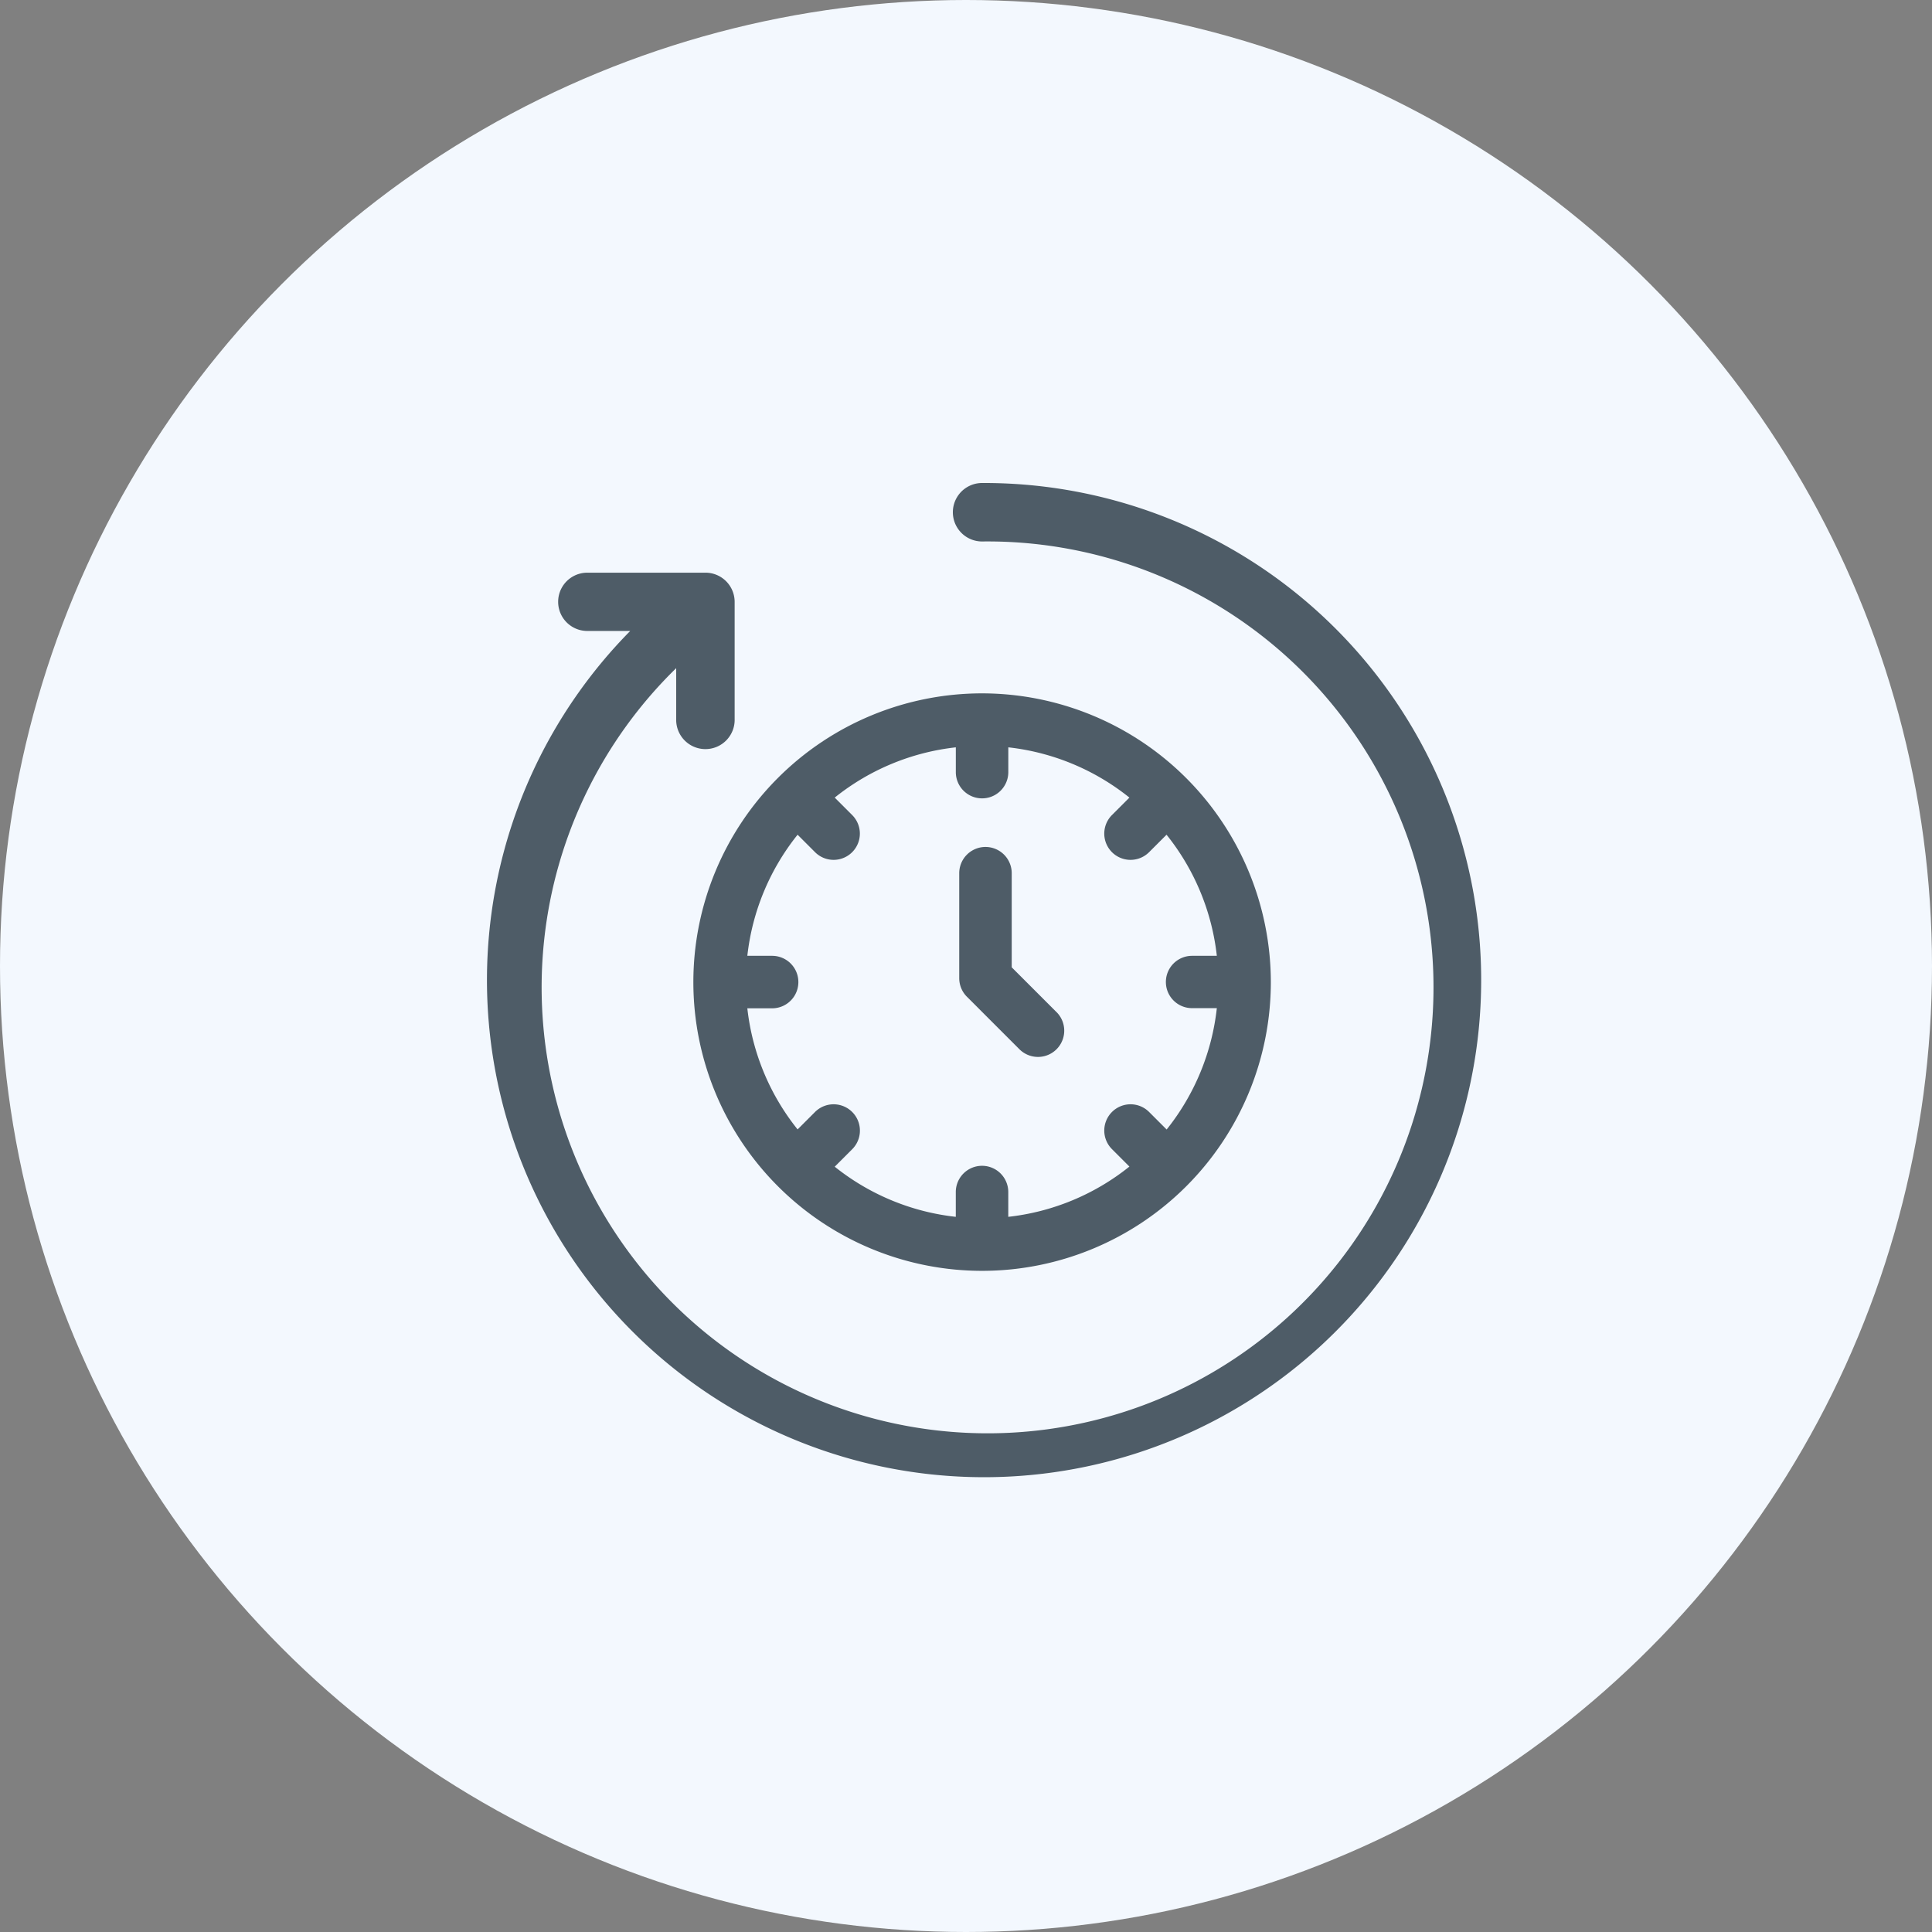 <svg xmlns="http://www.w3.org/2000/svg" width="60" height="60" viewBox="0 0 60 60">
  <rect x="0" y="0" width="60" height="60" fill="#808080" stroke="none"/>
  <g id="Group_1865" data-name="Group 1865" transform="translate(-25.676 -36.651)">
    <circle id="Ellipse_96" data-name="Ellipse 96" cx="30" cy="30" r="30" transform="translate(25.676 36.651)" fill="#f3f8fe"/>
    <g id="history" transform="translate(40.676 51.651)" opacity="0.8">
      <g id="Group_134" data-name="Group 134" transform="translate(0)">
        <g id="Group_133" data-name="Group 133">
          <path id="Path_44" data-name="Path 44" d="M15.5,0a.908.908,0,1,0,0,1.816A13.849,13.849,0,1,1,6,5.75V7.326a.908.908,0,1,0,1.815,0V3.693A.907.907,0,0,0,6.9,2.785H3.239a.905.905,0,1,0,0,1.81H4.572A15.438,15.438,0,1,0,15.5,0Z" transform="translate(0)" fill="#243441"/>
        </g>
      </g>
      <g id="Group_136" data-name="Group 136" transform="translate(6.533 6.533)">
        <g id="Group_135" data-name="Group 135">
          <path id="Path_45" data-name="Path 45" d="M99.967,91a8.967,8.967,0,1,0,8.967,8.967A8.978,8.978,0,0,0,99.967,91Zm5.729,13.543-.542-.542A.815.815,0,0,0,104,105.154l.542.542a7.3,7.3,0,0,1-3.762,1.561v-.77a.815.815,0,0,0-1.63,0v.77A7.3,7.3,0,0,1,95.39,105.7l.542-.542A.815.815,0,0,0,94.779,104l-.542.542a7.3,7.3,0,0,1-1.561-3.761h.77a.815.815,0,0,0,0-1.63h-.77a7.3,7.3,0,0,1,1.561-3.761l.542.542a.815.815,0,0,0,1.153-1.153l-.542-.542a7.3,7.3,0,0,1,3.761-1.561v.77a.815.815,0,0,0,1.63,0v-.77a7.3,7.3,0,0,1,3.761,1.561l-.542.542a.815.815,0,0,0,1.153,1.153l.542-.542a7.3,7.3,0,0,1,1.562,3.761h-.77a.812.812,0,1,0,0,1.625h.77A7.32,7.32,0,0,1,105.7,104.543Z" transform="translate(-91 -91)" fill="#243441"/>
        </g>
      </g>
      <g id="Group_138" data-name="Group 138" transform="translate(14.79 11.303)">
        <g id="Group_137" data-name="Group 137">
          <path id="Path_46" data-name="Path 46" d="M244.022,186.13l-1.392-1.392v-2.923a.815.815,0,1,0-1.63,0v3.261a.815.815,0,0,0,.239.576l1.63,1.63a.815.815,0,0,0,1.153-1.153Z" transform="translate(-241 -181)" fill="#243441"/>
        </g>
      </g>
    </g>
  </g>
</svg>
